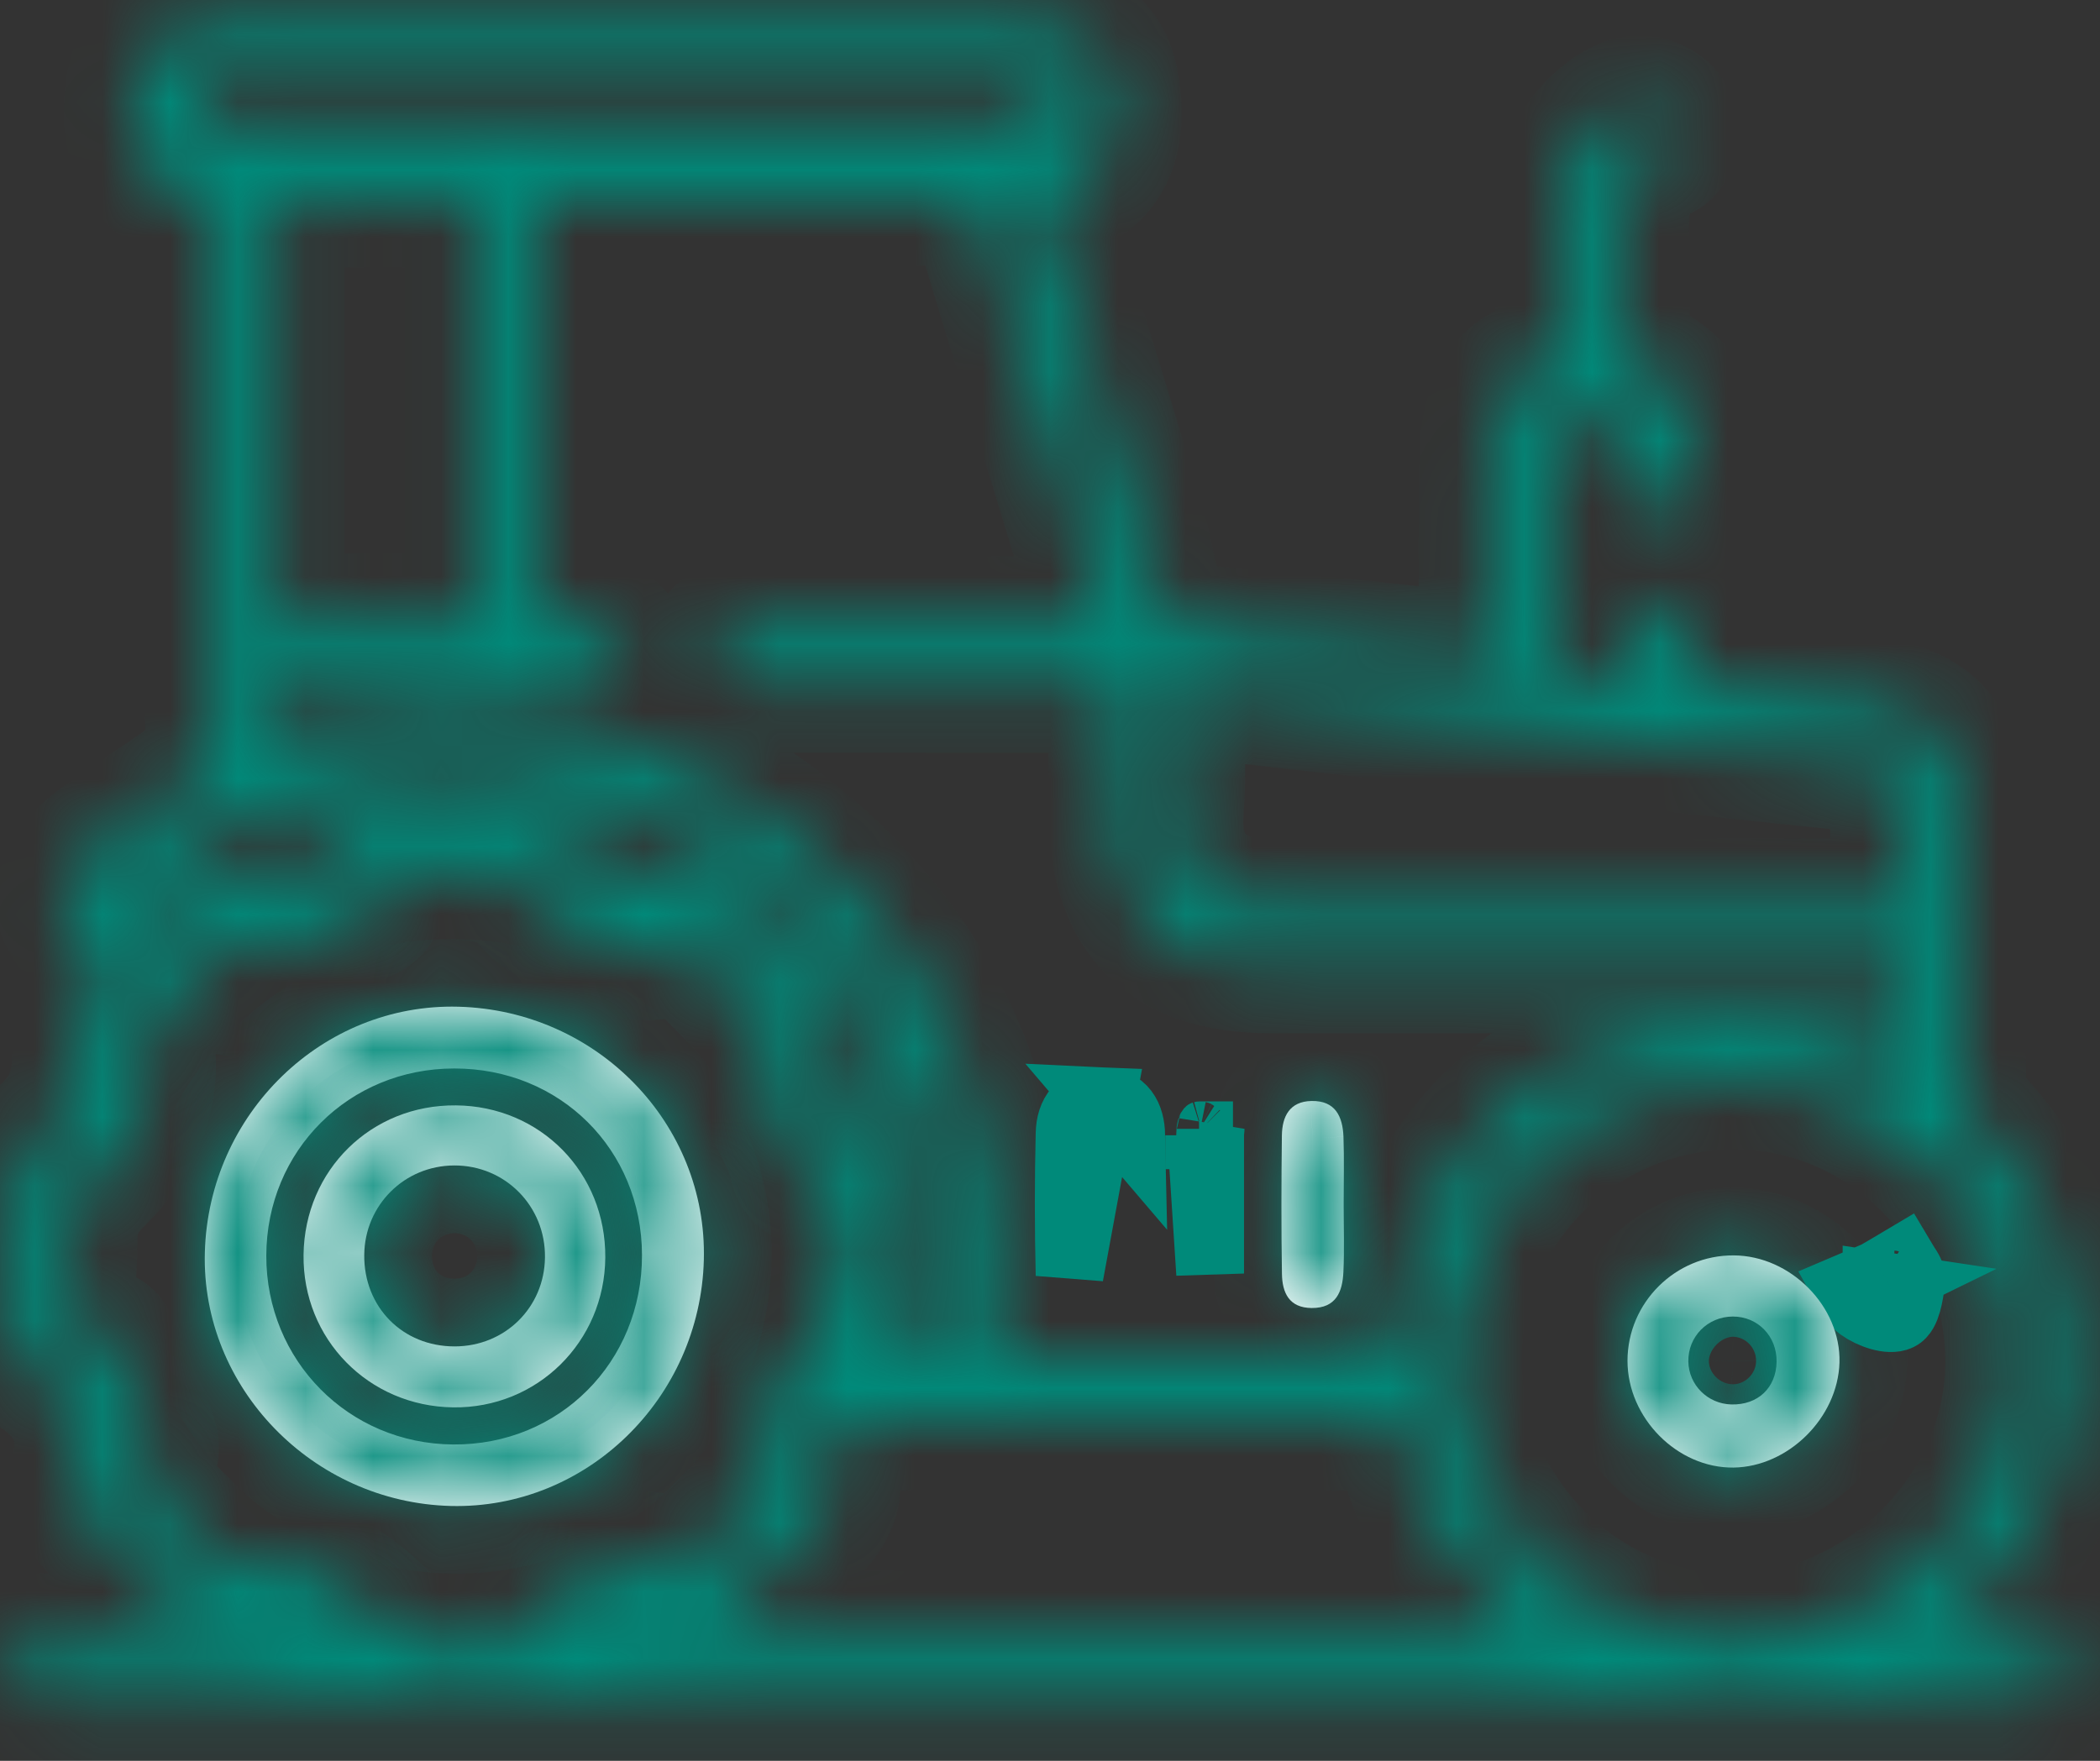 <svg xmlns="http://www.w3.org/2000/svg" width="31" height="26" viewBox="0 0 31 26" fill="none"><rect x="0" y="0" width="31" height="26" fill="#333333" stroke="none"/><mask id="path-1-inside-1_786_2003" fill="white"><path d="M15.341 2.981C15.821 4.551 16.296 6.104 16.772 7.657C16.929 8.17 16.95 8.845 17.295 9.145C17.632 9.438 18.301 9.359 18.827 9.422C19.845 9.545 20.867 9.652 21.947 9.774C21.947 8.695 21.927 7.637 21.959 6.579C21.969 6.282 22.065 5.94 22.241 5.71C22.406 5.493 22.728 5.396 23.07 5.194C23.07 4.46 23.069 3.626 23.07 2.791C23.07 2.319 23.729 1.542 24.189 1.52C24.331 1.513 24.557 1.62 24.607 1.735C24.668 1.874 24.639 2.193 24.552 2.235C23.777 2.608 23.953 3.296 23.947 3.925C23.944 4.368 23.946 4.813 23.946 5.245C24.939 5.734 25.154 6.126 24.956 7.212C24.928 7.371 24.684 7.593 24.533 7.598C24.393 7.604 24.16 7.381 24.118 7.219C24.04 6.924 24.071 6.6 24.056 6.272C23.647 6.272 23.289 6.272 22.902 6.272C22.902 7.48 22.902 8.661 22.902 9.878C23.286 9.915 23.656 9.952 24.045 9.991C24.063 9.843 24.08 9.752 24.084 9.66C24.101 9.332 24.034 8.92 24.527 8.922C25.053 8.925 24.964 9.357 24.975 9.698C24.979 9.821 24.991 9.945 25.001 10.097C25.911 10.206 26.806 10.296 27.695 10.423C28.491 10.537 28.893 11.009 28.898 11.807C28.906 13.187 28.892 14.568 28.91 15.948C28.913 16.146 28.988 16.392 29.118 16.533C31.227 18.814 31.072 21.93 28.734 23.98C28.676 24.032 28.622 24.087 28.464 24.236C29.053 24.236 29.531 24.245 30.007 24.233C30.313 24.227 30.568 24.302 30.576 24.648C30.584 25.019 30.32 25.114 29.996 25.11C29.584 25.104 29.171 25.109 28.76 25.109C19.501 25.109 10.243 25.109 0.983 25.107C0.629 25.107 0.163 25.197 0.168 24.653C0.174 24.131 0.63 24.241 0.963 24.239C2.049 24.233 3.135 24.237 4.22 24.237C4.223 24.18 4.225 24.123 4.228 24.066C4.043 24.066 3.838 24.013 3.678 24.076C3.315 24.219 3.025 24.13 2.769 23.881C2.292 23.417 1.806 22.96 1.367 22.46C1.22 22.292 1.099 21.98 1.15 21.779C1.327 21.076 1.117 20.604 0.517 20.215C0.329 20.092 0.184 19.777 0.166 19.539C0.12 18.876 0.118 18.206 0.167 17.543C0.184 17.309 0.347 17.021 0.535 16.875C1.078 16.455 1.222 16.021 1.165 15.348C1.135 15.006 1.379 14.642 1.499 14.289C1.544 14.296 1.591 14.302 1.636 14.309C1.52 14.186 1.405 14.062 1.288 13.941C0.782 13.418 0.783 13.007 1.362 12.546C1.83 12.174 2.356 11.873 2.836 11.514C2.977 11.409 3.138 11.213 3.139 11.057C3.157 8.377 3.152 5.696 3.152 2.982C3.056 2.958 2.971 2.938 2.887 2.915C2.136 2.712 1.846 2.199 1.968 1.291C2.049 0.692 2.481 0.358 3.193 0.358C7.16 0.355 11.123 0.356 15.086 0.357C15.869 0.357 16.297 0.647 16.403 1.241C16.558 2.108 16.288 2.625 15.538 2.904C15.482 2.925 15.427 2.947 15.341 2.981ZM4.069 10.966C6.969 10.148 9.625 10.566 11.918 12.538C14.211 14.508 15.025 17.071 14.651 20.058C16.634 20.058 18.576 20.058 20.558 20.058C20.641 18.179 21.453 16.72 23.056 15.772C24.658 14.824 26.325 14.886 27.988 15.664C27.988 15.171 27.988 14.734 27.988 14.256C27.789 14.256 27.618 14.256 27.447 14.256C24.546 14.256 21.644 14.256 18.744 14.256C17.228 14.256 16.484 13.508 16.477 11.976C16.474 11.377 16.477 10.777 16.477 10.117C16.028 10.117 15.635 10.117 15.243 10.117C13.864 10.117 12.485 10.116 11.106 10.116C10.799 10.116 10.546 10.003 10.551 9.671C10.556 9.353 10.792 9.213 11.103 9.212C11.246 9.212 11.388 9.212 11.531 9.212C13.099 9.212 14.667 9.212 16.262 9.212C16.244 9.074 16.244 8.964 16.213 8.864C15.638 6.976 15.055 5.091 14.486 3.202C14.408 2.943 14.253 2.923 14.03 2.923C12.112 2.929 10.194 2.925 8.275 2.927C8.153 2.927 8.03 2.939 7.89 2.945C7.89 5.043 7.89 7.11 7.89 9.214C8.233 9.214 8.561 9.162 8.858 9.234C9.037 9.278 9.168 9.515 9.32 9.666C9.17 9.816 9.036 9.989 8.863 10.104C8.775 10.163 8.616 10.118 8.489 10.118C7.189 10.118 5.89 10.117 4.59 10.119C4.421 10.119 4.253 10.134 4.07 10.143C4.069 10.437 4.069 10.685 4.069 10.966ZM7.569 24.236C7.562 24.2 7.556 24.165 7.549 24.128C7.758 23.936 7.943 23.701 8.183 23.562C8.507 23.373 8.872 23.253 9.225 23.116C9.355 23.067 9.539 22.99 9.629 23.043C10.07 23.302 10.288 23.002 10.537 22.739C10.745 22.52 10.972 22.321 11.171 22.096C11.241 22.016 11.309 21.869 11.284 21.78C11.048 20.944 11.513 20.256 11.955 19.726C12.26 19.36 12.395 19.083 12.378 18.657C12.359 18.165 12.542 17.601 11.872 17.362C11.825 17.345 11.778 17.266 11.768 17.21C11.646 16.554 10.961 16.03 11.306 15.263C11.322 15.228 11.31 15.156 11.284 15.129C10.922 14.753 10.573 14.358 10.174 14.025C10.07 13.938 9.803 14.052 9.61 14.062C9.517 14.067 9.399 14.077 9.333 14.029C8.79 13.637 7.919 13.764 7.636 12.959C7.625 12.928 7.555 12.891 7.52 12.898C6.859 13.045 6.026 12.459 5.538 13.365C5.492 13.45 5.365 13.503 5.265 13.546C4.903 13.701 4.538 13.852 4.17 13.989C4.041 14.037 3.855 14.107 3.764 14.052C3.339 13.792 3.136 14.094 2.897 14.341C2.688 14.558 2.458 14.756 2.268 14.988C2.187 15.087 2.134 15.26 2.156 15.384C2.302 16.191 1.925 16.914 1.441 17.38C1.063 17.744 1.027 18.036 1.026 18.439C1.025 18.933 0.878 19.486 1.533 19.74C1.625 19.776 1.677 19.941 1.728 20.055C1.867 20.372 2.004 20.691 2.126 21.016C2.18 21.161 2.273 21.365 2.215 21.465C1.96 21.904 2.249 22.123 2.512 22.373C2.731 22.579 2.929 22.809 3.157 23.004C3.244 23.079 3.401 23.139 3.507 23.116C4.337 22.933 5.046 23.345 5.545 23.831C5.897 24.173 6.175 24.236 6.569 24.239C6.904 24.238 7.236 24.236 7.569 24.236ZM21.465 20.067C21.46 22.352 23.313 24.229 25.577 24.233C27.816 24.237 29.734 22.309 29.716 20.073C29.698 17.844 27.843 15.983 25.63 15.973C23.328 15.965 21.469 17.792 21.465 20.067ZM9.191 24.062C9.196 24.106 9.201 24.149 9.205 24.193C13.666 24.193 18.126 24.193 22.631 24.193C21.387 23.033 21.045 22.492 20.63 21.042C20.589 21.032 20.544 21.009 20.5 21.009C17.854 21.006 15.21 21.004 12.565 21.006C12.175 21.006 12.067 21.199 12.219 21.558C12.37 21.919 12.291 22.241 12.018 22.516C11.571 22.966 11.126 23.416 10.673 23.86C10.405 24.124 10.105 24.222 9.725 24.072C9.569 24.011 9.371 24.062 9.191 24.062ZM17.367 10.162C17.367 10.808 17.402 11.396 17.36 11.978C17.284 13.037 17.996 13.396 18.772 13.391C21.673 13.37 24.574 13.382 27.476 13.382C27.644 13.382 27.812 13.382 28.019 13.382C28.019 12.84 28.009 12.367 28.022 11.893C28.033 11.5 27.864 11.32 27.469 11.282C26.257 11.164 25.047 11.028 23.837 10.893C21.7 10.655 19.564 10.41 17.367 10.162ZM4.083 2.948C4.083 5.053 4.083 7.118 4.083 9.172C5.073 9.172 6.027 9.172 6.974 9.172C6.974 7.078 6.974 5.025 6.974 2.948C6.005 2.948 5.061 2.948 4.083 2.948ZM2.286 13.672C2.465 13.503 2.601 13.303 2.789 13.211C3.028 13.094 3.321 12.976 3.568 13.013C4.121 13.097 4.668 12.863 5.021 12.406C5.182 12.197 5.501 12.024 5.762 12C6.391 11.942 7.032 11.942 7.66 12C7.923 12.025 8.241 12.199 8.402 12.407C8.754 12.863 9.296 13.088 9.856 13.013C10.114 12.978 10.462 13.08 10.664 13.247C11.149 13.651 11.602 14.104 12.005 14.589C12.173 14.791 12.276 15.139 12.24 15.398C12.164 15.958 12.38 16.512 12.848 16.848C13.034 16.982 13.232 17.239 13.244 17.451C13.288 18.311 13.262 19.176 13.262 20.048C13.349 20.048 13.529 20.048 13.7 20.048C14.379 16.99 12.774 13.767 10.073 12.329C7.407 10.91 3.823 11.318 1.925 13.288C2.039 13.411 2.154 13.533 2.286 13.672ZM9.168 2.014C11.102 2.014 13.036 2.014 14.97 2.014C15.235 2.014 15.513 2.081 15.511 1.637C15.509 1.228 15.286 1.227 14.99 1.227C11.122 1.232 7.254 1.232 3.386 1.227C3.086 1.227 2.871 1.233 2.871 1.641C2.872 2.04 3.1 2.016 3.365 2.016C5.3 2.012 7.234 2.014 9.168 2.014Z"></path></mask><path d="M15.341 2.981C15.821 4.551 16.296 6.104 16.772 7.657C16.929 8.17 16.95 8.845 17.295 9.145C17.632 9.438 18.301 9.359 18.827 9.422C19.845 9.545 20.867 9.652 21.947 9.774C21.947 8.695 21.927 7.637 21.959 6.579C21.969 6.282 22.065 5.94 22.241 5.71C22.406 5.493 22.728 5.396 23.07 5.194C23.07 4.46 23.069 3.626 23.07 2.791C23.07 2.319 23.729 1.542 24.189 1.52C24.331 1.513 24.557 1.62 24.607 1.735C24.668 1.874 24.639 2.193 24.552 2.235C23.777 2.608 23.953 3.296 23.947 3.925C23.944 4.368 23.946 4.813 23.946 5.245C24.939 5.734 25.154 6.126 24.956 7.212C24.928 7.371 24.684 7.593 24.533 7.598C24.393 7.604 24.16 7.381 24.118 7.219C24.04 6.924 24.071 6.6 24.056 6.272C23.647 6.272 23.289 6.272 22.902 6.272C22.902 7.48 22.902 8.661 22.902 9.878C23.286 9.915 23.656 9.952 24.045 9.991C24.063 9.843 24.08 9.752 24.084 9.66C24.101 9.332 24.034 8.92 24.527 8.922C25.053 8.925 24.964 9.357 24.975 9.698C24.979 9.821 24.991 9.945 25.001 10.097C25.911 10.206 26.806 10.296 27.695 10.423C28.491 10.537 28.893 11.009 28.898 11.807C28.906 13.187 28.892 14.568 28.91 15.948C28.913 16.146 28.988 16.392 29.118 16.533C31.227 18.814 31.072 21.93 28.734 23.98C28.676 24.032 28.622 24.087 28.464 24.236C29.053 24.236 29.531 24.245 30.007 24.233C30.313 24.227 30.568 24.302 30.576 24.648C30.584 25.019 30.32 25.114 29.996 25.11C29.584 25.104 29.171 25.109 28.76 25.109C19.501 25.109 10.243 25.109 0.983 25.107C0.629 25.107 0.163 25.197 0.168 24.653C0.174 24.131 0.63 24.241 0.963 24.239C2.049 24.233 3.135 24.237 4.22 24.237C4.223 24.18 4.225 24.123 4.228 24.066C4.043 24.066 3.838 24.013 3.678 24.076C3.315 24.219 3.025 24.13 2.769 23.881C2.292 23.417 1.806 22.96 1.367 22.46C1.22 22.292 1.099 21.98 1.15 21.779C1.327 21.076 1.117 20.604 0.517 20.215C0.329 20.092 0.184 19.777 0.166 19.539C0.12 18.876 0.118 18.206 0.167 17.543C0.184 17.309 0.347 17.021 0.535 16.875C1.078 16.455 1.222 16.021 1.165 15.348C1.135 15.006 1.379 14.642 1.499 14.289C1.544 14.296 1.591 14.302 1.636 14.309C1.52 14.186 1.405 14.062 1.288 13.941C0.782 13.418 0.783 13.007 1.362 12.546C1.83 12.174 2.356 11.873 2.836 11.514C2.977 11.409 3.138 11.213 3.139 11.057C3.157 8.377 3.152 5.696 3.152 2.982C3.056 2.958 2.971 2.938 2.887 2.915C2.136 2.712 1.846 2.199 1.968 1.291C2.049 0.692 2.481 0.358 3.193 0.358C7.16 0.355 11.123 0.356 15.086 0.357C15.869 0.357 16.297 0.647 16.403 1.241C16.558 2.108 16.288 2.625 15.538 2.904C15.482 2.925 15.427 2.947 15.341 2.981ZM4.069 10.966C6.969 10.148 9.625 10.566 11.918 12.538C14.211 14.508 15.025 17.071 14.651 20.058C16.634 20.058 18.576 20.058 20.558 20.058C20.641 18.179 21.453 16.72 23.056 15.772C24.658 14.824 26.325 14.886 27.988 15.664C27.988 15.171 27.988 14.734 27.988 14.256C27.789 14.256 27.618 14.256 27.447 14.256C24.546 14.256 21.644 14.256 18.744 14.256C17.228 14.256 16.484 13.508 16.477 11.976C16.474 11.377 16.477 10.777 16.477 10.117C16.028 10.117 15.635 10.117 15.243 10.117C13.864 10.117 12.485 10.116 11.106 10.116C10.799 10.116 10.546 10.003 10.551 9.671C10.556 9.353 10.792 9.213 11.103 9.212C11.246 9.212 11.388 9.212 11.531 9.212C13.099 9.212 14.667 9.212 16.262 9.212C16.244 9.074 16.244 8.964 16.213 8.864C15.638 6.976 15.055 5.091 14.486 3.202C14.408 2.943 14.253 2.923 14.03 2.923C12.112 2.929 10.194 2.925 8.275 2.927C8.153 2.927 8.03 2.939 7.89 2.945C7.89 5.043 7.89 7.11 7.89 9.214C8.233 9.214 8.561 9.162 8.858 9.234C9.037 9.278 9.168 9.515 9.32 9.666C9.17 9.816 9.036 9.989 8.863 10.104C8.775 10.163 8.616 10.118 8.489 10.118C7.189 10.118 5.89 10.117 4.59 10.119C4.421 10.119 4.253 10.134 4.07 10.143C4.069 10.437 4.069 10.685 4.069 10.966ZM7.569 24.236C7.562 24.2 7.556 24.165 7.549 24.128C7.758 23.936 7.943 23.701 8.183 23.562C8.507 23.373 8.872 23.253 9.225 23.116C9.355 23.067 9.539 22.99 9.629 23.043C10.07 23.302 10.288 23.002 10.537 22.739C10.745 22.52 10.972 22.321 11.171 22.096C11.241 22.016 11.309 21.869 11.284 21.78C11.048 20.944 11.513 20.256 11.955 19.726C12.26 19.36 12.395 19.083 12.378 18.657C12.359 18.165 12.542 17.601 11.872 17.362C11.825 17.345 11.778 17.266 11.768 17.21C11.646 16.554 10.961 16.03 11.306 15.263C11.322 15.228 11.31 15.156 11.284 15.129C10.922 14.753 10.573 14.358 10.174 14.025C10.07 13.938 9.803 14.052 9.61 14.062C9.517 14.067 9.399 14.077 9.333 14.029C8.79 13.637 7.919 13.764 7.636 12.959C7.625 12.928 7.555 12.891 7.52 12.898C6.859 13.045 6.026 12.459 5.538 13.365C5.492 13.45 5.365 13.503 5.265 13.546C4.903 13.701 4.538 13.852 4.17 13.989C4.041 14.037 3.855 14.107 3.764 14.052C3.339 13.792 3.136 14.094 2.897 14.341C2.688 14.558 2.458 14.756 2.268 14.988C2.187 15.087 2.134 15.26 2.156 15.384C2.302 16.191 1.925 16.914 1.441 17.38C1.063 17.744 1.027 18.036 1.026 18.439C1.025 18.933 0.878 19.486 1.533 19.74C1.625 19.776 1.677 19.941 1.728 20.055C1.867 20.372 2.004 20.691 2.126 21.016C2.18 21.161 2.273 21.365 2.215 21.465C1.96 21.904 2.249 22.123 2.512 22.373C2.731 22.579 2.929 22.809 3.157 23.004C3.244 23.079 3.401 23.139 3.507 23.116C4.337 22.933 5.046 23.345 5.545 23.831C5.897 24.173 6.175 24.236 6.569 24.239C6.904 24.238 7.236 24.236 7.569 24.236ZM21.465 20.067C21.46 22.352 23.313 24.229 25.577 24.233C27.816 24.237 29.734 22.309 29.716 20.073C29.698 17.844 27.843 15.983 25.63 15.973C23.328 15.965 21.469 17.792 21.465 20.067ZM9.191 24.062C9.196 24.106 9.201 24.149 9.205 24.193C13.666 24.193 18.126 24.193 22.631 24.193C21.387 23.033 21.045 22.492 20.63 21.042C20.589 21.032 20.544 21.009 20.5 21.009C17.854 21.006 15.21 21.004 12.565 21.006C12.175 21.006 12.067 21.199 12.219 21.558C12.37 21.919 12.291 22.241 12.018 22.516C11.571 22.966 11.126 23.416 10.673 23.86C10.405 24.124 10.105 24.222 9.725 24.072C9.569 24.011 9.371 24.062 9.191 24.062ZM17.367 10.162C17.367 10.808 17.402 11.396 17.36 11.978C17.284 13.037 17.996 13.396 18.772 13.391C21.673 13.37 24.574 13.382 27.476 13.382C27.644 13.382 27.812 13.382 28.019 13.382C28.019 12.84 28.009 12.367 28.022 11.893C28.033 11.5 27.864 11.32 27.469 11.282C26.257 11.164 25.047 11.028 23.837 10.893C21.7 10.655 19.564 10.41 17.367 10.162ZM4.083 2.948C4.083 5.053 4.083 7.118 4.083 9.172C5.073 9.172 6.027 9.172 6.974 9.172C6.974 7.078 6.974 5.025 6.974 2.948C6.005 2.948 5.061 2.948 4.083 2.948ZM2.286 13.672C2.465 13.503 2.601 13.303 2.789 13.211C3.028 13.094 3.321 12.976 3.568 13.013C4.121 13.097 4.668 12.863 5.021 12.406C5.182 12.197 5.501 12.024 5.762 12C6.391 11.942 7.032 11.942 7.66 12C7.923 12.025 8.241 12.199 8.402 12.407C8.754 12.863 9.296 13.088 9.856 13.013C10.114 12.978 10.462 13.08 10.664 13.247C11.149 13.651 11.602 14.104 12.005 14.589C12.173 14.791 12.276 15.139 12.24 15.398C12.164 15.958 12.38 16.512 12.848 16.848C13.034 16.982 13.232 17.239 13.244 17.451C13.288 18.311 13.262 19.176 13.262 20.048C13.349 20.048 13.529 20.048 13.7 20.048C14.379 16.99 12.774 13.767 10.073 12.329C7.407 10.91 3.823 11.318 1.925 13.288C2.039 13.411 2.154 13.533 2.286 13.672ZM9.168 2.014C11.102 2.014 13.036 2.014 14.97 2.014C15.235 2.014 15.513 2.081 15.511 1.637C15.509 1.228 15.286 1.227 14.99 1.227C11.122 1.232 7.254 1.232 3.386 1.227C3.086 1.227 2.871 1.233 2.871 1.641C2.872 2.04 3.1 2.016 3.365 2.016C5.3 2.012 7.234 2.014 9.168 2.014Z" fill="white" stroke="#008A7A" stroke-width="2" mask="url(#path-1-inside-1_786_2003)"></path><mask id="path-2-inside-2_786_2003" fill="white"><path d="M19.835 17.784C19.835 18.117 19.847 18.45 19.831 18.782C19.818 19.072 19.725 19.316 19.364 19.314C19.027 19.312 18.929 19.086 18.924 18.811C18.913 18.13 18.915 17.448 18.923 16.767C18.927 16.488 19.035 16.263 19.361 16.257C19.714 16.25 19.821 16.489 19.832 16.786C19.844 17.119 19.835 17.451 19.835 17.784Z"></path></mask><path d="M19.835 17.784C19.835 18.117 19.847 18.45 19.831 18.782C19.818 19.072 19.725 19.316 19.364 19.314C19.027 19.312 18.929 19.086 18.924 18.811C18.913 18.13 18.915 17.448 18.923 16.767C18.927 16.488 19.035 16.263 19.361 16.257C19.714 16.25 19.821 16.489 19.832 16.786C19.844 17.119 19.835 17.451 19.835 17.784Z" fill="white"></path><path d="M19.831 18.782L18.832 18.733L18.832 18.736L19.831 18.782ZM19.364 19.314L19.359 20.314L19.359 20.314L19.364 19.314ZM18.924 18.811L17.924 18.827L17.924 18.828L18.924 18.811ZM18.923 16.767L17.923 16.753L17.923 16.754L18.923 16.767ZM19.361 16.257L19.379 17.257L19.38 17.257L19.361 16.257ZM19.832 16.786L20.831 16.749L20.831 16.747L19.832 16.786ZM18.835 17.784C18.835 18.168 18.847 18.433 18.832 18.733L20.83 18.831C20.848 18.468 20.835 18.067 20.835 17.784H18.835ZM18.832 18.736C18.831 18.766 18.828 18.763 18.834 18.741C18.84 18.717 18.86 18.651 18.917 18.572C18.98 18.486 19.068 18.41 19.174 18.362C19.273 18.317 19.348 18.314 19.369 18.314L19.359 20.314C19.794 20.316 20.243 20.152 20.538 19.743C20.782 19.406 20.821 19.031 20.83 18.828L18.832 18.736ZM19.37 18.314C19.396 18.314 19.471 18.319 19.567 18.363C19.67 18.409 19.759 18.483 19.824 18.571C19.938 18.725 19.925 18.848 19.924 18.793L17.924 18.828C17.928 19.049 17.966 19.422 18.215 19.758C18.506 20.154 18.942 20.311 19.359 20.314L19.37 18.314ZM19.924 18.794C19.913 18.126 19.915 17.454 19.923 16.779L17.923 16.754C17.915 17.441 17.913 18.134 17.924 18.827L19.924 18.794ZM19.923 16.78C19.924 16.741 19.934 16.858 19.824 17.006C19.762 17.089 19.678 17.159 19.58 17.205C19.487 17.249 19.411 17.256 19.379 17.257L19.344 15.257C18.926 15.264 18.503 15.431 18.219 15.813C17.972 16.144 17.926 16.513 17.923 16.753L19.923 16.78ZM19.38 17.257C19.356 17.257 19.28 17.254 19.182 17.212C19.078 17.166 18.989 17.093 18.925 17.009C18.816 16.863 18.83 16.753 18.833 16.824L20.831 16.747C20.823 16.522 20.777 16.143 20.524 15.806C20.223 15.406 19.774 15.249 19.343 15.257L19.38 17.257ZM18.833 16.823C18.844 17.132 18.835 17.413 18.835 17.784H20.835C20.835 17.491 20.845 17.105 20.831 16.749L18.833 16.823Z" fill="#008A7A" mask="url(#path-2-inside-2_786_2003)"></path><path d="M16.263 16.257C15.938 16.242 15.796 16.456 15.789 16.734C15.772 17.431 15.772 18.131 15.789 18.828L16.263 16.257ZM16.263 16.257C16.581 16.271 16.694 16.483 16.7 16.769L16.263 16.257Z" fill="white" stroke="#008A7A"></path><path d="M17.864 18.805V18.803V18.799V18.795V18.791V18.787V18.783V18.779V18.775V18.771V18.767V18.763V18.759V18.754V18.75V18.746V18.742V18.738V18.734V18.73V18.726V18.722V18.718V18.714V18.709V18.705V18.701V18.697V18.693V18.689V18.685V18.681V18.677V18.673V18.669V18.665V18.661V18.657V18.652V18.648V18.644V18.64V18.636V18.632V18.628V18.624V18.62V18.616V18.612V18.608V18.603V18.599V18.595V18.591V18.587V18.583V18.579V18.575V18.571V18.567V18.563V18.558V18.555V18.55V18.546V18.542V18.538V18.534V18.53V18.526V18.522V18.518V18.514V18.51V18.506V18.501V18.497V18.493V18.489V18.485V18.481V18.477V18.473V18.469V18.465V18.461V18.456V18.452V18.448V18.444V18.44V18.436V18.432V18.428V18.424V18.42V18.416V18.412V18.407V18.404V18.399V18.395V18.391V18.387V18.383V18.379V18.375V18.371V18.367V18.363V18.359V18.355V18.35V18.346V18.342V18.338V18.334V18.33V18.326V18.322V18.318V18.314V18.31V18.305V18.301V18.297V18.293V18.289V18.285V18.281V18.277V18.273V18.269V18.265V18.261V18.256V18.252V18.248V18.244V18.24V18.236V18.232V18.228V18.224V18.22V18.216V18.212V18.207V18.203V18.199V18.195V18.191V18.187V18.183V18.179V18.175V18.171V18.167V18.163V18.159V18.154V18.15V18.146V18.142V18.138V18.134V18.13V18.126V18.122V18.118V18.114V18.11V18.105V18.101V18.097V18.093V18.089V18.085V18.081V18.077V18.073V18.069V18.065V18.061V18.056V18.052V18.048V18.044V18.04V18.036V18.032V18.028V18.024V18.02V18.016V18.012V18.008V18.003V17.999V17.995V17.991V17.987V17.983V17.979V17.975V17.971V17.967V17.963V17.959V17.954V17.95V17.946V17.942V17.938V17.934V17.93V17.926V17.922V17.918V17.914V17.91V17.905V17.901V17.897V17.893V17.889V17.885V17.881V17.877V17.873V17.869V17.865V17.861V17.857V17.852V17.848V17.844V17.84V17.836V17.832V17.828V17.824V17.82V17.816V17.812V17.808V17.803V17.799V17.795V17.791V17.787V17.783V17.779V17.775V17.771V17.767V17.765V17.763V17.759V17.754V17.75V17.746V17.742V17.738V17.734V17.73V17.726V17.722V17.718V17.714V17.709V17.705V17.701V17.697V17.693V17.689V17.685V17.681V17.677V17.673V17.669V17.665V17.66V17.656V17.652V17.648V17.644V17.64V17.636V17.632V17.628V17.624V17.62V17.616V17.611V17.608V17.603V17.599V17.595V17.591V17.587V17.583V17.579V17.575V17.571V17.567V17.563V17.558V17.554V17.55V17.546V17.542V17.538V17.534V17.53V17.526V17.522V17.518V17.514V17.509V17.505V17.501V17.497V17.493V17.489V17.485V17.481V17.477V17.473V17.469V17.465V17.46V17.456V17.452V17.448V17.444V17.44V17.436V17.432V17.428V17.424V17.42V17.416V17.412V17.407V17.403V17.399V17.395V17.391V17.387V17.383V17.379V17.375V17.371V17.367V17.363V17.358V17.354V17.35V17.346V17.342V17.338V17.334V17.33V17.326V17.322V17.318V17.314V17.309V17.305V17.301V17.297V17.293V17.289V17.285V17.281V17.277V17.273V17.269V17.265V17.261V17.256V17.252V17.248V17.244V17.24V17.236V17.232V17.228V17.224V17.22V17.216V17.212V17.207V17.203V17.199V17.195V17.191V17.187V17.183V17.179V17.175V17.171V17.167V17.163V17.159V17.154V17.15V17.146V17.142V17.138V17.134V17.13V17.126V17.122V17.118V17.114V17.11V17.105V17.101V17.097V17.093V17.089V17.085V17.081V17.077V17.073V17.069V17.065V17.061V17.056V17.052V17.048V17.044V17.04V17.036V17.032V17.028V17.024V17.02V17.016V17.012V17.008V17.003V16.999V16.995V16.991V16.987V16.983V16.979V16.975V16.971V16.967V16.963V16.959V16.954V16.95V16.946V16.942V16.938V16.934V16.93V16.926V16.922V16.918V16.914V16.91V16.905V16.901V16.897V16.893V16.889V16.885V16.881V16.877V16.873V16.869V16.865V16.861V16.857V16.852V16.848V16.844V16.84V16.836V16.832V16.828V16.824V16.82V16.816V16.812V16.808V16.803V16.799V16.795V16.793V16.792V16.791V16.787V16.783V16.779V16.775V16.771V16.767V16.763V16.759V16.755V16.75V16.746V16.742V16.738C17.864 16.702 17.868 16.68 17.871 16.671C17.872 16.669 17.872 16.668 17.872 16.668C17.872 16.668 17.868 16.68 17.854 16.696C17.841 16.711 17.823 16.726 17.801 16.738C17.788 16.746 17.773 16.752 17.757 16.757C17.727 16.765 17.707 16.764 17.701 16.764C17.701 16.763 17.701 16.763 17.701 16.763C17.701 16.763 17.7 16.763 17.7 16.763C17.68 16.759 17.667 16.753 17.663 16.751C17.659 16.749 17.658 16.748 17.658 16.748C17.658 16.748 17.659 16.749 17.66 16.75C17.668 16.755 17.682 16.767 17.699 16.785C17.715 16.803 17.727 16.82 17.735 16.833C17.735 16.834 17.736 16.834 17.736 16.835L17.864 18.805Z" fill="white" stroke="#008A7A"></path><mask id="path-6-inside-3_786_2003" fill="white"><path d="M6.765 14.865C8.818 14.919 10.443 16.595 10.39 18.604C10.336 20.652 8.655 22.287 6.654 22.237C4.616 22.185 2.969 20.488 3.024 18.492C3.08 16.443 4.763 14.812 6.765 14.865ZM6.705 15.777C5.151 15.777 3.935 16.99 3.931 18.541C3.928 20.088 5.143 21.318 6.689 21.329C8.255 21.342 9.481 20.112 9.477 18.532C9.474 16.974 8.268 15.775 6.705 15.777Z"></path></mask><path d="M6.765 14.865C8.818 14.919 10.443 16.595 10.39 18.604C10.336 20.652 8.655 22.287 6.654 22.237C4.616 22.185 2.969 20.488 3.024 18.492C3.08 16.443 4.763 14.812 6.765 14.865ZM6.705 15.777C5.151 15.777 3.935 16.99 3.931 18.541C3.928 20.088 5.143 21.318 6.689 21.329C8.255 21.342 9.481 20.112 9.477 18.532C9.474 16.974 8.268 15.775 6.705 15.777Z" fill="white"></path><path d="M6.765 14.865L6.739 15.865L6.739 15.865L6.765 14.865ZM10.39 18.604L9.39 18.578L9.39 18.578L10.39 18.604ZM6.654 22.237L6.679 21.237L6.679 21.237L6.654 22.237ZM3.024 18.492L4.023 18.52L4.023 18.519L3.024 18.492ZM6.705 15.777L6.705 16.776L6.706 16.776L6.705 15.777ZM3.931 18.541L2.931 18.538L2.931 18.539L3.931 18.541ZM6.689 21.329L6.697 20.329L6.697 20.329L6.689 21.329ZM9.477 18.532L8.477 18.534L8.477 18.534L9.477 18.532ZM6.739 15.865C8.261 15.905 9.429 17.142 9.39 18.578L11.39 18.631C11.458 16.049 9.376 13.934 6.792 13.866L6.739 15.865ZM9.39 18.578C9.35 20.096 8.106 21.273 6.679 21.237L6.629 23.236C9.203 23.301 11.322 21.208 11.39 18.631L9.39 18.578ZM6.679 21.237C5.173 21.199 3.984 19.942 4.023 18.52L2.024 18.464C1.953 21.034 4.058 23.172 6.629 23.236L6.679 21.237ZM4.023 18.519C4.065 17.001 5.309 15.827 6.739 15.865L6.792 13.866C4.216 13.797 2.095 15.886 2.024 18.465L4.023 18.519ZM6.704 14.777C4.601 14.778 2.936 16.435 2.931 18.538L4.931 18.543C4.933 17.545 5.701 16.777 6.705 16.776L6.704 14.777ZM2.931 18.539C2.927 20.634 4.584 22.314 6.682 22.329L6.697 20.329C5.703 20.322 4.929 19.542 4.931 18.542L2.931 18.539ZM6.681 22.329C8.812 22.346 10.482 20.657 10.477 18.53L8.477 18.534C8.48 19.566 7.699 20.337 6.697 20.329L6.681 22.329ZM10.477 18.53C10.473 16.417 8.816 14.774 6.703 14.777L6.706 16.776C7.72 16.775 8.475 17.531 8.477 18.534L10.477 18.53Z" fill="#008A7A" mask="url(#path-6-inside-3_786_2003)"></path><path d="M27.715 18.82C27.715 18.821 27.715 18.821 27.715 18.821C27.718 18.826 27.72 18.83 27.722 18.834C27.722 18.832 27.723 18.83 27.723 18.829M27.715 18.82L27.816 18.99C27.847 18.975 27.873 18.969 27.89 18.967C27.906 18.964 27.916 18.964 27.919 18.964C27.919 18.964 27.92 18.964 27.92 18.964C27.92 18.964 27.909 18.963 27.888 18.957C27.865 18.951 27.839 18.941 27.813 18.928C27.792 18.919 27.776 18.909 27.765 18.902C27.761 18.896 27.748 18.878 27.722 18.834C27.722 18.832 27.723 18.83 27.723 18.829M27.715 18.82C27.714 18.82 27.714 18.82 27.714 18.819L27.649 18.857C27.661 18.877 27.673 18.896 27.683 18.911C27.691 18.923 27.699 18.936 27.706 18.946C27.704 18.955 27.703 18.963 27.702 18.972M27.715 18.82L27.702 18.972M27.715 18.82L28.08 18.603C28.093 18.625 28.108 18.648 28.124 18.672C28.174 18.749 28.228 18.83 28.218 18.899C28.217 18.907 28.216 18.915 28.215 18.923C28.187 19.116 28.149 19.386 28.029 19.442C27.89 19.509 27.616 19.412 27.463 19.3C27.372 19.234 27.312 19.126 27.252 19.017L27.715 18.82ZM27.723 18.829L27.723 18.826L27.723 18.829ZM27.702 18.972L27.463 19.3L27.701 18.974M27.702 18.972L27.701 18.974M27.701 18.974C27.701 18.974 27.701 18.975 27.701 18.976C27.693 19.023 27.685 19.061 27.677 19.091C27.671 19.114 27.667 19.123 27.667 19.123C27.667 19.123 27.668 19.121 27.67 19.118C27.674 19.111 27.685 19.092 27.706 19.07C27.727 19.047 27.763 19.016 27.814 18.991L27.701 18.974Z" fill="white" stroke="#008A7A"></path><mask id="path-9-inside-4_786_2003" fill="white"><path d="M24.025 20.093C24.026 19.234 24.733 18.532 25.592 18.537C26.435 18.541 27.177 19.294 27.154 20.119C27.13 20.934 26.399 21.659 25.59 21.67C24.762 21.68 24.025 20.938 24.025 20.093ZM26.226 20.106C26.231 19.731 25.949 19.439 25.58 19.44C25.208 19.441 24.916 19.736 24.923 20.106C24.93 20.451 25.208 20.729 25.558 20.738C25.95 20.748 26.22 20.492 26.226 20.106Z"></path></mask><path d="M24.025 20.093C24.026 19.234 24.733 18.532 25.592 18.537C26.435 18.541 27.177 19.294 27.154 20.119C27.13 20.934 26.399 21.659 25.59 21.67C24.762 21.68 24.025 20.938 24.025 20.093ZM26.226 20.106C26.231 19.731 25.949 19.439 25.58 19.44C25.208 19.441 24.916 19.736 24.923 20.106C24.93 20.451 25.208 20.729 25.558 20.738C25.95 20.748 26.22 20.492 26.226 20.106Z" fill="white"></path><path d="M24.025 20.093L23.025 20.092V20.093H24.025ZM25.592 18.537L25.598 17.537L25.598 17.537L25.592 18.537ZM27.154 20.119L28.153 20.148L28.153 20.147L27.154 20.119ZM25.59 21.67L25.603 22.67L25.603 22.67L25.59 21.67ZM26.226 20.106L25.226 20.091L25.226 20.091L26.226 20.106ZM25.58 19.44L25.583 20.44L25.583 20.44L25.58 19.44ZM24.923 20.106L23.923 20.124L23.923 20.125L24.923 20.106ZM25.558 20.738L25.585 19.738L25.583 19.738L25.558 20.738ZM25.025 20.094C25.026 19.789 25.281 19.535 25.587 19.537L25.598 17.537C24.184 17.529 23.027 18.679 23.025 20.092L25.025 20.094ZM25.587 19.537C25.888 19.538 26.161 19.846 26.154 20.09L28.153 20.147C28.194 18.741 26.981 17.545 25.598 17.537L25.587 19.537ZM26.154 20.089C26.146 20.377 25.842 20.666 25.578 20.67L25.603 22.67C26.956 22.652 28.114 21.491 28.153 20.148L26.154 20.089ZM25.578 20.67C25.326 20.673 25.025 20.4 25.025 20.093H23.025C23.025 21.475 24.199 22.688 25.603 22.67L25.578 20.67ZM27.226 20.121C27.239 19.206 26.524 18.438 25.578 18.44L25.583 20.44C25.494 20.441 25.397 20.403 25.325 20.328C25.254 20.255 25.225 20.164 25.226 20.091L27.226 20.121ZM25.578 18.44C24.655 18.443 23.906 19.188 23.923 20.124L25.923 20.088C25.926 20.284 25.761 20.44 25.583 20.44L25.578 18.44ZM23.923 20.125C23.94 21.015 24.658 21.716 25.534 21.737L25.583 19.738C25.759 19.742 25.919 19.888 25.923 20.087L23.923 20.125ZM25.532 21.737C25.955 21.749 26.389 21.614 26.724 21.297C27.06 20.979 27.219 20.55 27.226 20.121L25.226 20.091C25.226 20.048 25.248 19.941 25.349 19.844C25.45 19.749 25.553 19.737 25.585 19.738L25.532 21.737Z" fill="#008A7A" mask="url(#path-9-inside-4_786_2003)"></path><mask id="path-11-inside-5_786_2003" fill="white"><path d="M8.935 18.569C8.926 19.815 7.928 20.798 6.689 20.781C5.439 20.765 4.465 19.77 4.481 18.528C4.497 17.276 5.481 16.31 6.73 16.322C7.978 16.332 8.945 17.317 8.935 18.569ZM6.712 19.881C7.454 19.88 8.036 19.307 8.045 18.568C8.055 17.812 7.459 17.207 6.706 17.209C5.971 17.211 5.385 17.793 5.377 18.528C5.369 19.3 5.943 19.882 6.712 19.881Z"></path></mask><path d="M8.935 18.569C8.926 19.815 7.928 20.798 6.689 20.781C5.439 20.765 4.465 19.77 4.481 18.528C4.497 17.276 5.481 16.31 6.73 16.322C7.978 16.332 8.945 17.317 8.935 18.569ZM6.712 19.881C7.454 19.88 8.036 19.307 8.045 18.568C8.055 17.812 7.459 17.207 6.706 17.209C5.971 17.211 5.385 17.793 5.377 18.528C5.369 19.3 5.943 19.882 6.712 19.881Z" fill="white"></path><path d="M8.935 18.569L9.935 18.577V18.577L8.935 18.569ZM6.689 20.781L6.702 19.782L6.701 19.782L6.689 20.781ZM4.481 18.528L3.481 18.515L3.481 18.516L4.481 18.528ZM6.73 16.322L6.721 17.322L6.722 17.322L6.73 16.322ZM6.712 19.881L6.714 20.881H6.714L6.712 19.881ZM8.045 18.568L9.045 18.581L9.045 18.581L8.045 18.568ZM6.706 17.209L6.703 16.209L6.703 16.209L6.706 17.209ZM5.377 18.528L6.377 18.539L6.377 18.538L5.377 18.528ZM7.935 18.561C7.93 19.258 7.381 19.79 6.702 19.782L6.675 21.781C8.474 21.805 9.922 20.372 9.935 18.577L7.935 18.561ZM6.701 19.782C6 19.773 5.472 19.226 5.481 18.54L3.481 18.516C3.459 20.314 4.878 21.758 6.676 21.781L6.701 19.782ZM5.481 18.541C5.49 17.837 6.025 17.315 6.721 17.322L6.74 15.322C4.937 15.305 3.504 16.714 3.481 18.515L5.481 18.541ZM6.722 17.322C7.415 17.327 7.941 17.859 7.935 18.561L9.935 18.577C9.949 16.776 8.541 15.337 6.739 15.322L6.722 17.322ZM6.714 20.881C7.998 20.879 9.029 19.871 9.045 18.581L7.045 18.555C7.044 18.659 7.005 18.736 6.952 18.789C6.899 18.841 6.819 18.881 6.711 18.881L6.714 20.881ZM9.045 18.581C9.062 17.271 8.019 16.206 6.703 16.209L6.708 18.209C6.899 18.208 7.048 18.353 7.045 18.556L9.045 18.581ZM6.703 16.209C5.42 16.212 4.391 17.236 4.377 18.518L6.377 18.538C6.379 18.349 6.521 18.209 6.708 18.209L6.703 16.209ZM4.377 18.517C4.363 19.842 5.384 20.882 6.714 20.881L6.711 18.881C6.586 18.881 6.51 18.837 6.465 18.792C6.42 18.746 6.376 18.667 6.377 18.539L4.377 18.517Z" fill="#008A7A" mask="url(#path-11-inside-5_786_2003)"></path></svg>